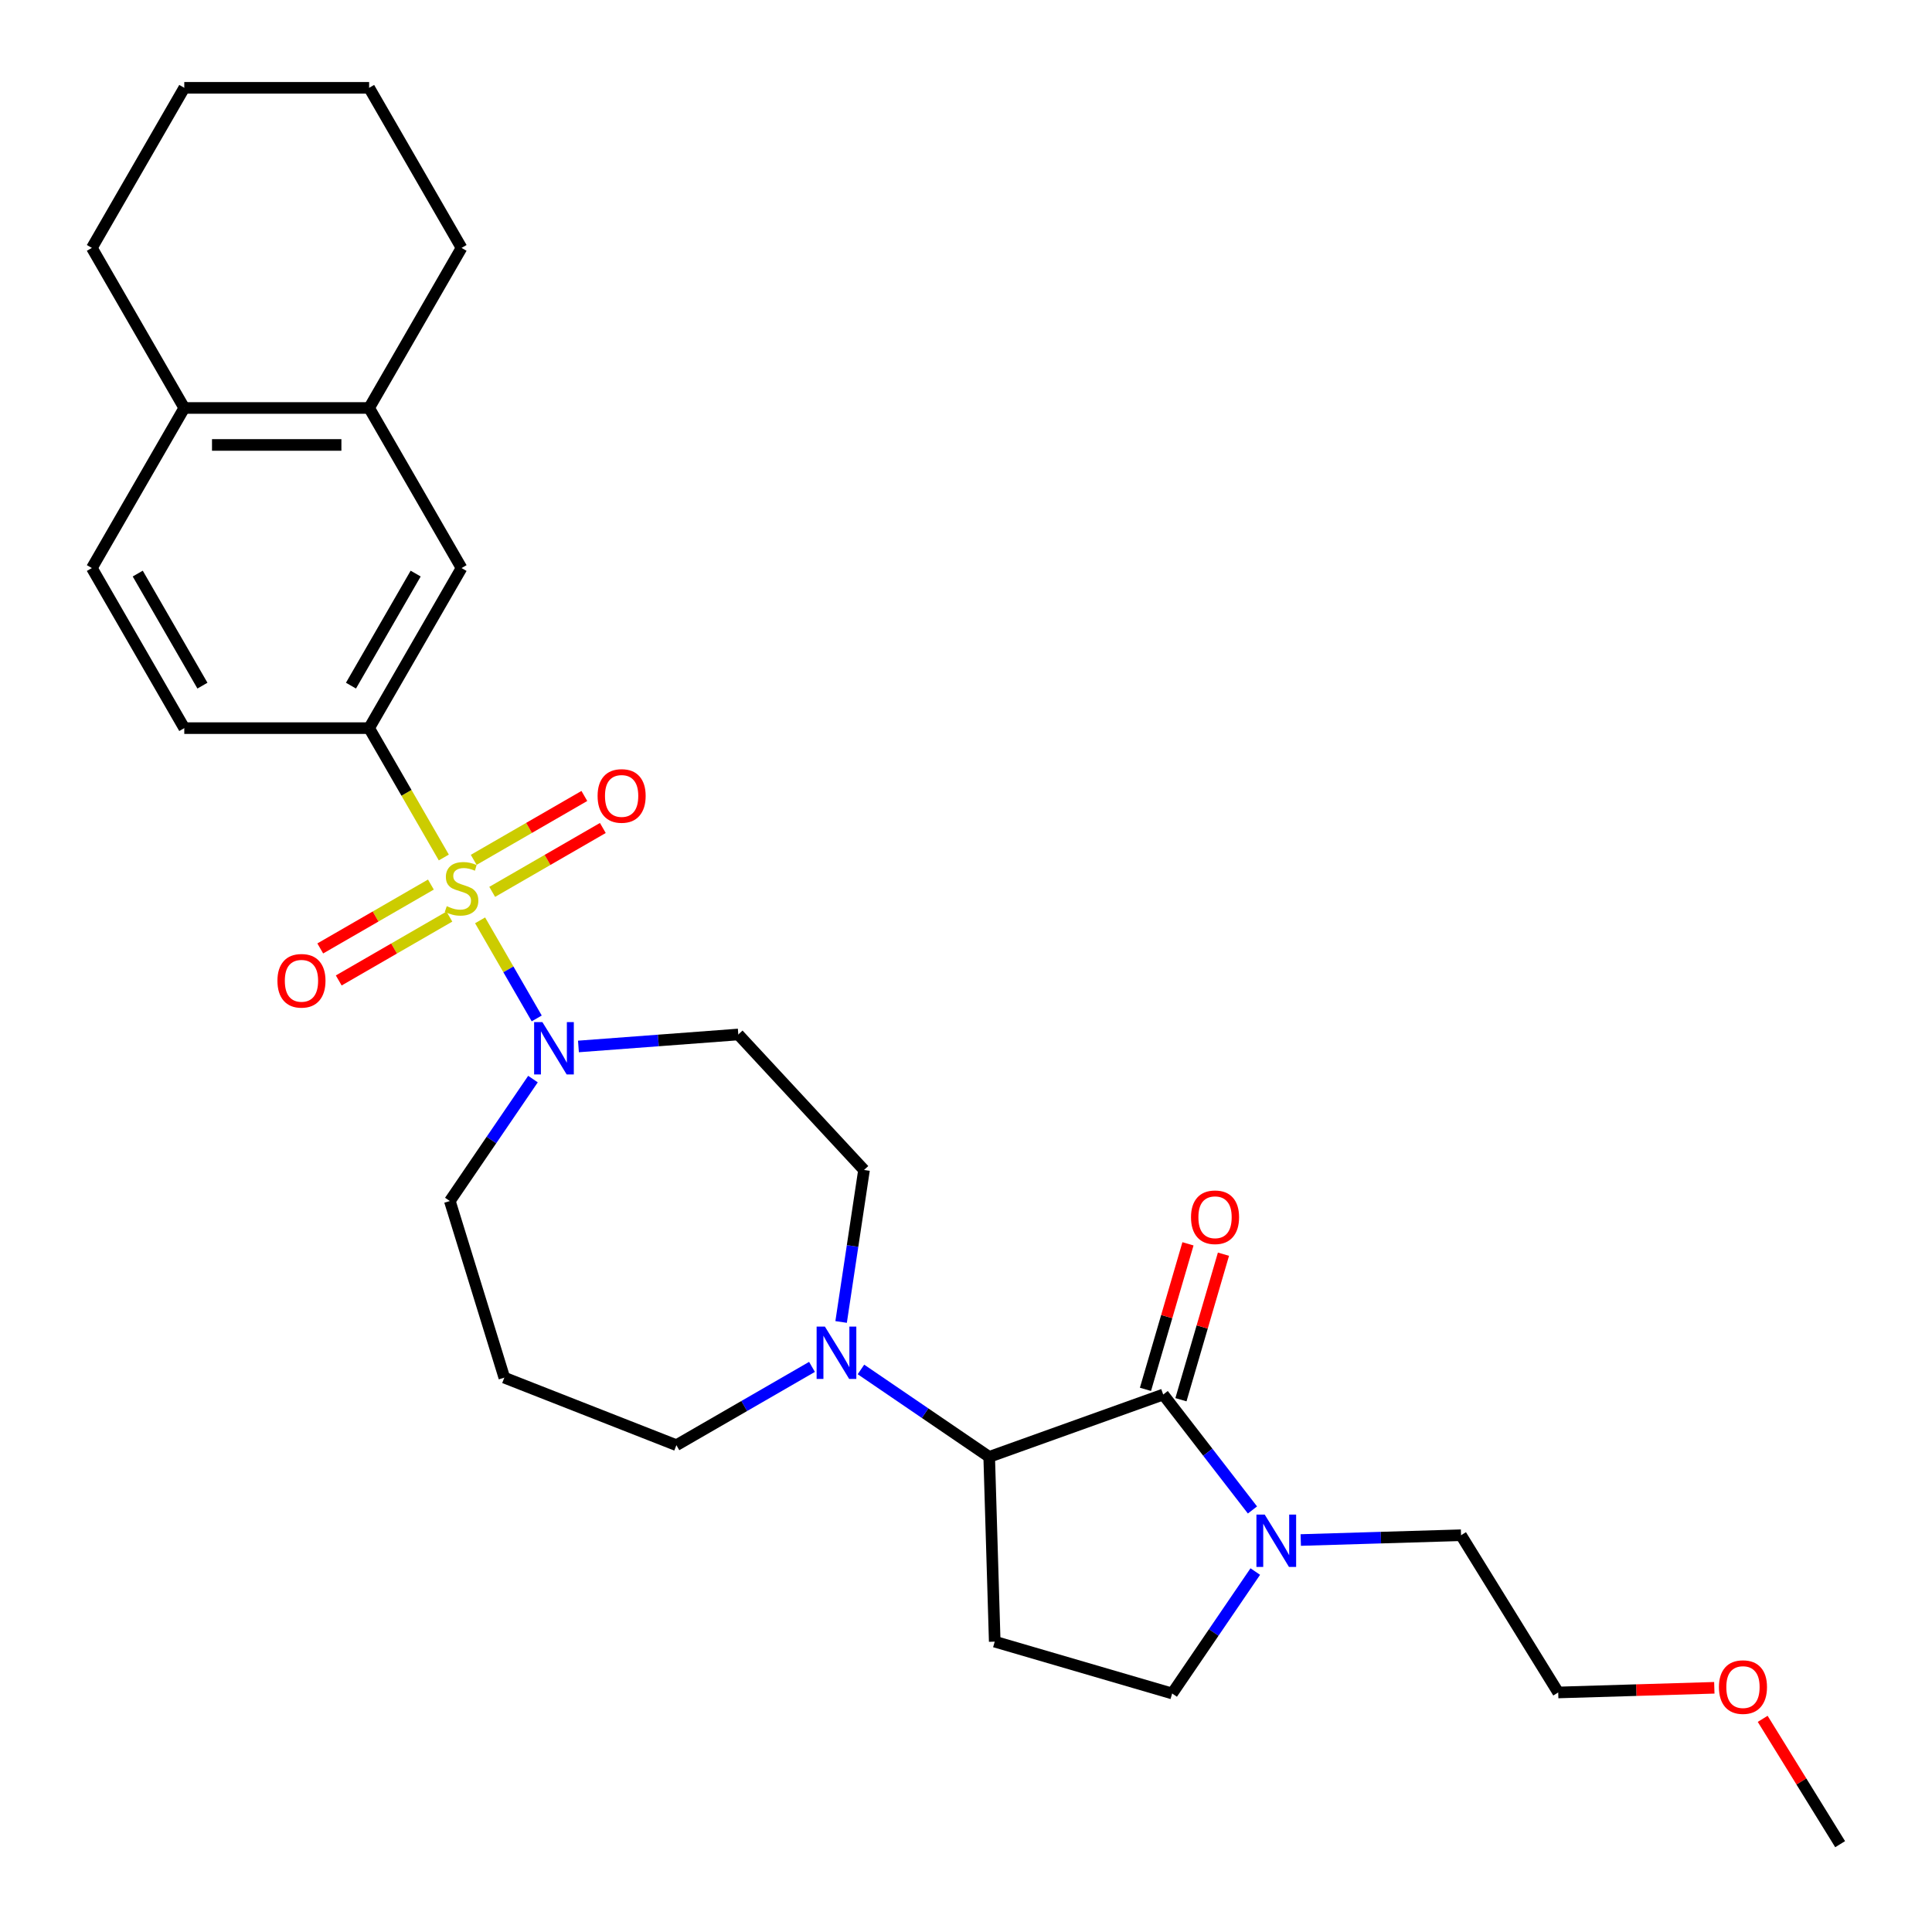 <?xml version='1.0' encoding='iso-8859-1'?>
<svg version='1.1' baseProfile='full'
              xmlns='http://www.w3.org/2000/svg'
                      xmlns:rdkit='http://www.rdkit.org/xml'
                      xmlns:xlink='http://www.w3.org/1999/xlink'
                  xml:space='preserve'
width='1000px' height='1000px' viewBox='0 0 1000 1000'>
<!-- END OF HEADER -->
<rect style='opacity:1.0;fill:#FFFFFF;stroke:none' width='1000' height='1000' x='0' y='0'> </rect>
<path class='bond-1' d='M 248.497,476.366 L 263.152,501.751' style='fill:none;fill-rule:evenodd;stroke:#CCCC00;stroke-width:6px;stroke-linecap:butt;stroke-linejoin:miter;stroke-opacity:1' />
<path class='bond-1' d='M 263.152,501.751 L 277.808,527.135' style='fill:none;fill-rule:evenodd;stroke:#0000FF;stroke-width:6px;stroke-linecap:butt;stroke-linejoin:miter;stroke-opacity:1' />
<path class='bond-3' d='M 229.716,443.837 L 210.387,410.359' style='fill:none;fill-rule:evenodd;stroke:#CCCC00;stroke-width:6px;stroke-linecap:butt;stroke-linejoin:miter;stroke-opacity:1' />
<path class='bond-3' d='M 210.387,410.359 L 191.059,376.881' style='fill:none;fill-rule:evenodd;stroke:#000000;stroke-width:6px;stroke-linecap:butt;stroke-linejoin:miter;stroke-opacity:1' />
<path class='bond-8' d='M 223.033,457.849 L 194.4,474.381' style='fill:none;fill-rule:evenodd;stroke:#CCCC00;stroke-width:6px;stroke-linecap:butt;stroke-linejoin:miter;stroke-opacity:1' />
<path class='bond-8' d='M 194.4,474.381 L 165.766,490.913' style='fill:none;fill-rule:evenodd;stroke:#FF0000;stroke-width:6px;stroke-linecap:butt;stroke-linejoin:miter;stroke-opacity:1' />
<path class='bond-8' d='M 232.601,474.42 L 203.967,490.952' style='fill:none;fill-rule:evenodd;stroke:#CCCC00;stroke-width:6px;stroke-linecap:butt;stroke-linejoin:miter;stroke-opacity:1' />
<path class='bond-8' d='M 203.967,490.952 L 175.333,507.484' style='fill:none;fill-rule:evenodd;stroke:#FF0000;stroke-width:6px;stroke-linecap:butt;stroke-linejoin:miter;stroke-opacity:1' />
<path class='bond-9' d='M 254.759,461.627 L 283.393,445.095' style='fill:none;fill-rule:evenodd;stroke:#CCCC00;stroke-width:6px;stroke-linecap:butt;stroke-linejoin:miter;stroke-opacity:1' />
<path class='bond-9' d='M 283.393,445.095 L 312.027,428.564' style='fill:none;fill-rule:evenodd;stroke:#FF0000;stroke-width:6px;stroke-linecap:butt;stroke-linejoin:miter;stroke-opacity:1' />
<path class='bond-9' d='M 245.192,445.056 L 273.826,428.524' style='fill:none;fill-rule:evenodd;stroke:#CCCC00;stroke-width:6px;stroke-linecap:butt;stroke-linejoin:miter;stroke-opacity:1' />
<path class='bond-9' d='M 273.826,428.524 L 302.46,411.992' style='fill:none;fill-rule:evenodd;stroke:#FF0000;stroke-width:6px;stroke-linecap:butt;stroke-linejoin:miter;stroke-opacity:1' />
<path class='bond-0' d='M 602.074,721.807 L 512.007,754.081' style='fill:none;fill-rule:evenodd;stroke:#000000;stroke-width:6px;stroke-linecap:butt;stroke-linejoin:miter;stroke-opacity:1' />
<path class='bond-4' d='M 602.074,721.807 L 625.174,751.68' style='fill:none;fill-rule:evenodd;stroke:#000000;stroke-width:6px;stroke-linecap:butt;stroke-linejoin:miter;stroke-opacity:1' />
<path class='bond-4' d='M 625.174,751.68 L 648.274,781.553' style='fill:none;fill-rule:evenodd;stroke:#0000FF;stroke-width:6px;stroke-linecap:butt;stroke-linejoin:miter;stroke-opacity:1' />
<path class='bond-13' d='M 611.257,724.49 L 622.26,686.829' style='fill:none;fill-rule:evenodd;stroke:#000000;stroke-width:6px;stroke-linecap:butt;stroke-linejoin:miter;stroke-opacity:1' />
<path class='bond-13' d='M 622.26,686.829 L 633.263,649.168' style='fill:none;fill-rule:evenodd;stroke:#FF0000;stroke-width:6px;stroke-linecap:butt;stroke-linejoin:miter;stroke-opacity:1' />
<path class='bond-13' d='M 592.89,719.124 L 603.893,681.463' style='fill:none;fill-rule:evenodd;stroke:#000000;stroke-width:6px;stroke-linecap:butt;stroke-linejoin:miter;stroke-opacity:1' />
<path class='bond-13' d='M 603.893,681.463 L 614.895,643.802' style='fill:none;fill-rule:evenodd;stroke:#FF0000;stroke-width:6px;stroke-linecap:butt;stroke-linejoin:miter;stroke-opacity:1' />
<path class='bond-10' d='M 299.401,541.646 L 340.771,538.545' style='fill:none;fill-rule:evenodd;stroke:#0000FF;stroke-width:6px;stroke-linecap:butt;stroke-linejoin:miter;stroke-opacity:1' />
<path class='bond-10' d='M 340.771,538.545 L 382.141,535.445' style='fill:none;fill-rule:evenodd;stroke:#000000;stroke-width:6px;stroke-linecap:butt;stroke-linejoin:miter;stroke-opacity:1' />
<path class='bond-19' d='M 275.866,558.534 L 254.352,590.09' style='fill:none;fill-rule:evenodd;stroke:#0000FF;stroke-width:6px;stroke-linecap:butt;stroke-linejoin:miter;stroke-opacity:1' />
<path class='bond-19' d='M 254.352,590.09 L 232.838,621.645' style='fill:none;fill-rule:evenodd;stroke:#000000;stroke-width:6px;stroke-linecap:butt;stroke-linejoin:miter;stroke-opacity:1' />
<path class='bond-2' d='M 512.007,754.081 L 478.815,731.452' style='fill:none;fill-rule:evenodd;stroke:#000000;stroke-width:6px;stroke-linecap:butt;stroke-linejoin:miter;stroke-opacity:1' />
<path class='bond-2' d='M 478.815,731.452 L 445.624,708.822' style='fill:none;fill-rule:evenodd;stroke:#0000FF;stroke-width:6px;stroke-linecap:butt;stroke-linejoin:miter;stroke-opacity:1' />
<path class='bond-6' d='M 512.007,754.081 L 514.869,849.713' style='fill:none;fill-rule:evenodd;stroke:#000000;stroke-width:6px;stroke-linecap:butt;stroke-linejoin:miter;stroke-opacity:1' />
<path class='bond-7' d='M 191.059,376.881 L 238.896,294.025' style='fill:none;fill-rule:evenodd;stroke:#000000;stroke-width:6px;stroke-linecap:butt;stroke-linejoin:miter;stroke-opacity:1' />
<path class='bond-7' d='M 181.663,354.885 L 215.149,296.886' style='fill:none;fill-rule:evenodd;stroke:#000000;stroke-width:6px;stroke-linecap:butt;stroke-linejoin:miter;stroke-opacity:1' />
<path class='bond-16' d='M 191.059,376.881 L 95.384,376.881' style='fill:none;fill-rule:evenodd;stroke:#000000;stroke-width:6px;stroke-linecap:butt;stroke-linejoin:miter;stroke-opacity:1' />
<path class='bond-21' d='M 673.267,797.114 L 714.75,795.872' style='fill:none;fill-rule:evenodd;stroke:#0000FF;stroke-width:6px;stroke-linecap:butt;stroke-linejoin:miter;stroke-opacity:1' />
<path class='bond-21' d='M 714.75,795.872 L 756.232,794.631' style='fill:none;fill-rule:evenodd;stroke:#000000;stroke-width:6px;stroke-linecap:butt;stroke-linejoin:miter;stroke-opacity:1' />
<path class='bond-32' d='M 649.733,813.432 L 628.219,844.987' style='fill:none;fill-rule:evenodd;stroke:#0000FF;stroke-width:6px;stroke-linecap:butt;stroke-linejoin:miter;stroke-opacity:1' />
<path class='bond-32' d='M 628.219,844.987 L 606.705,876.543' style='fill:none;fill-rule:evenodd;stroke:#000000;stroke-width:6px;stroke-linecap:butt;stroke-linejoin:miter;stroke-opacity:1' />
<path class='bond-5' d='M 435.359,684.246 L 441.288,644.913' style='fill:none;fill-rule:evenodd;stroke:#0000FF;stroke-width:6px;stroke-linecap:butt;stroke-linejoin:miter;stroke-opacity:1' />
<path class='bond-5' d='M 441.288,644.913 L 447.216,605.58' style='fill:none;fill-rule:evenodd;stroke:#000000;stroke-width:6px;stroke-linecap:butt;stroke-linejoin:miter;stroke-opacity:1' />
<path class='bond-30' d='M 420.289,707.499 L 385.195,727.761' style='fill:none;fill-rule:evenodd;stroke:#0000FF;stroke-width:6px;stroke-linecap:butt;stroke-linejoin:miter;stroke-opacity:1' />
<path class='bond-30' d='M 385.195,727.761 L 350.1,748.023' style='fill:none;fill-rule:evenodd;stroke:#000000;stroke-width:6px;stroke-linecap:butt;stroke-linejoin:miter;stroke-opacity:1' />
<path class='bond-12' d='M 514.869,849.713 L 606.705,876.543' style='fill:none;fill-rule:evenodd;stroke:#000000;stroke-width:6px;stroke-linecap:butt;stroke-linejoin:miter;stroke-opacity:1' />
<path class='bond-11' d='M 238.896,294.025 L 191.059,211.168' style='fill:none;fill-rule:evenodd;stroke:#000000;stroke-width:6px;stroke-linecap:butt;stroke-linejoin:miter;stroke-opacity:1' />
<path class='bond-14' d='M 382.141,535.445 L 447.216,605.58' style='fill:none;fill-rule:evenodd;stroke:#000000;stroke-width:6px;stroke-linecap:butt;stroke-linejoin:miter;stroke-opacity:1' />
<path class='bond-23' d='M 191.059,211.168 L 238.896,128.311' style='fill:none;fill-rule:evenodd;stroke:#000000;stroke-width:6px;stroke-linecap:butt;stroke-linejoin:miter;stroke-opacity:1' />
<path class='bond-29' d='M 191.059,211.168 L 95.384,211.168' style='fill:none;fill-rule:evenodd;stroke:#000000;stroke-width:6px;stroke-linecap:butt;stroke-linejoin:miter;stroke-opacity:1' />
<path class='bond-29' d='M 176.708,230.303 L 109.735,230.303' style='fill:none;fill-rule:evenodd;stroke:#000000;stroke-width:6px;stroke-linecap:butt;stroke-linejoin:miter;stroke-opacity:1' />
<path class='bond-15' d='M 95.384,211.168 L 47.547,294.025' style='fill:none;fill-rule:evenodd;stroke:#000000;stroke-width:6px;stroke-linecap:butt;stroke-linejoin:miter;stroke-opacity:1' />
<path class='bond-24' d='M 95.384,211.168 L 47.547,128.311' style='fill:none;fill-rule:evenodd;stroke:#000000;stroke-width:6px;stroke-linecap:butt;stroke-linejoin:miter;stroke-opacity:1' />
<path class='bond-17' d='M 95.384,376.881 L 47.547,294.025' style='fill:none;fill-rule:evenodd;stroke:#000000;stroke-width:6px;stroke-linecap:butt;stroke-linejoin:miter;stroke-opacity:1' />
<path class='bond-17' d='M 104.78,354.885 L 71.294,296.886' style='fill:none;fill-rule:evenodd;stroke:#000000;stroke-width:6px;stroke-linecap:butt;stroke-linejoin:miter;stroke-opacity:1' />
<path class='bond-18' d='M 261.039,713.069 L 232.838,621.645' style='fill:none;fill-rule:evenodd;stroke:#000000;stroke-width:6px;stroke-linecap:butt;stroke-linejoin:miter;stroke-opacity:1' />
<path class='bond-20' d='M 261.039,713.069 L 350.1,748.023' style='fill:none;fill-rule:evenodd;stroke:#000000;stroke-width:6px;stroke-linecap:butt;stroke-linejoin:miter;stroke-opacity:1' />
<path class='bond-25' d='M 756.232,794.631 L 806.527,876.019' style='fill:none;fill-rule:evenodd;stroke:#000000;stroke-width:6px;stroke-linecap:butt;stroke-linejoin:miter;stroke-opacity:1' />
<path class='bond-22' d='M 887.329,873.601 L 846.928,874.81' style='fill:none;fill-rule:evenodd;stroke:#FF0000;stroke-width:6px;stroke-linecap:butt;stroke-linejoin:miter;stroke-opacity:1' />
<path class='bond-22' d='M 846.928,874.81 L 806.527,876.019' style='fill:none;fill-rule:evenodd;stroke:#000000;stroke-width:6px;stroke-linecap:butt;stroke-linejoin:miter;stroke-opacity:1' />
<path class='bond-26' d='M 912.363,889.67 L 932.408,922.108' style='fill:none;fill-rule:evenodd;stroke:#FF0000;stroke-width:6px;stroke-linecap:butt;stroke-linejoin:miter;stroke-opacity:1' />
<path class='bond-26' d='M 932.408,922.108 L 952.453,954.545' style='fill:none;fill-rule:evenodd;stroke:#000000;stroke-width:6px;stroke-linecap:butt;stroke-linejoin:miter;stroke-opacity:1' />
<path class='bond-27' d='M 238.896,128.311 L 191.059,45.455' style='fill:none;fill-rule:evenodd;stroke:#000000;stroke-width:6px;stroke-linecap:butt;stroke-linejoin:miter;stroke-opacity:1' />
<path class='bond-28' d='M 47.547,128.311 L 95.384,45.455' style='fill:none;fill-rule:evenodd;stroke:#000000;stroke-width:6px;stroke-linecap:butt;stroke-linejoin:miter;stroke-opacity:1' />
<path class='bond-31' d='M 191.059,45.455 L 95.384,45.455' style='fill:none;fill-rule:evenodd;stroke:#000000;stroke-width:6px;stroke-linecap:butt;stroke-linejoin:miter;stroke-opacity:1' />
<path  class='atom-0' d='M 231.242 469.038
Q 231.548 469.153, 232.811 469.688
Q 234.074 470.224, 235.452 470.568
Q 236.868 470.875, 238.246 470.875
Q 240.81 470.875, 242.302 469.65
Q 243.795 468.387, 243.795 466.206
Q 243.795 464.713, 243.029 463.795
Q 242.302 462.876, 241.154 462.379
Q 240.006 461.881, 238.093 461.307
Q 235.682 460.58, 234.227 459.891
Q 232.811 459.202, 231.778 457.748
Q 230.783 456.294, 230.783 453.845
Q 230.783 450.439, 233.079 448.334
Q 235.414 446.229, 240.006 446.229
Q 243.144 446.229, 246.703 447.721
L 245.823 450.668
Q 242.57 449.329, 240.121 449.329
Q 237.48 449.329, 236.026 450.439
Q 234.572 451.51, 234.61 453.385
Q 234.61 454.84, 235.337 455.72
Q 236.103 456.6, 237.174 457.097
Q 238.284 457.595, 240.121 458.169
Q 242.57 458.934, 244.024 459.7
Q 245.479 460.465, 246.512 462.034
Q 247.584 463.565, 247.584 466.206
Q 247.584 469.956, 245.058 471.984
Q 242.57 473.975, 238.399 473.975
Q 235.988 473.975, 234.151 473.439
Q 232.352 472.941, 230.209 472.061
L 231.242 469.038
' fill='#CCCC00'/>
<path  class='atom-2' d='M 280.744 529.047
L 289.623 543.398
Q 290.503 544.814, 291.919 547.379
Q 293.335 549.943, 293.412 550.096
L 293.412 529.047
L 297.009 529.047
L 297.009 556.142
L 293.297 556.142
L 283.768 540.452
Q 282.658 538.615, 281.472 536.51
Q 280.323 534.405, 279.979 533.754
L 279.979 556.142
L 276.458 556.142
L 276.458 529.047
L 280.744 529.047
' fill='#0000FF'/>
<path  class='atom-5' d='M 654.611 783.945
L 663.489 798.296
Q 664.37 799.712, 665.786 802.276
Q 667.202 804.84, 667.278 804.994
L 667.278 783.945
L 670.876 783.945
L 670.876 811.04
L 667.163 811.04
L 657.634 795.35
Q 656.524 793.513, 655.338 791.408
Q 654.19 789.303, 653.845 788.652
L 653.845 811.04
L 650.325 811.04
L 650.325 783.945
L 654.611 783.945
' fill='#0000FF'/>
<path  class='atom-6' d='M 426.967 686.638
L 435.846 700.989
Q 436.726 702.405, 438.142 704.969
Q 439.558 707.533, 439.635 707.687
L 439.635 686.638
L 443.232 686.638
L 443.232 713.733
L 439.52 713.733
L 429.991 698.043
Q 428.881 696.206, 427.694 694.101
Q 426.546 691.996, 426.202 691.345
L 426.202 713.733
L 422.681 713.733
L 422.681 686.638
L 426.967 686.638
' fill='#0000FF'/>
<path  class='atom-9' d='M 143.602 507.652
Q 143.602 501.146, 146.817 497.51
Q 150.031 493.875, 156.04 493.875
Q 162.048 493.875, 165.263 497.51
Q 168.477 501.146, 168.477 507.652
Q 168.477 514.234, 165.224 517.985
Q 161.971 521.697, 156.04 521.697
Q 150.069 521.697, 146.817 517.985
Q 143.602 514.273, 143.602 507.652
M 156.04 518.635
Q 160.173 518.635, 162.392 515.88
Q 164.65 513.086, 164.65 507.652
Q 164.65 502.332, 162.392 499.654
Q 160.173 496.936, 156.04 496.936
Q 151.906 496.936, 149.649 499.615
Q 147.429 502.294, 147.429 507.652
Q 147.429 513.125, 149.649 515.88
Q 151.906 518.635, 156.04 518.635
' fill='#FF0000'/>
<path  class='atom-10' d='M 309.315 411.977
Q 309.315 405.471, 312.53 401.836
Q 315.745 398.2, 321.753 398.2
Q 327.761 398.2, 330.976 401.836
Q 334.191 405.471, 334.191 411.977
Q 334.191 418.56, 330.938 422.31
Q 327.685 426.022, 321.753 426.022
Q 315.783 426.022, 312.53 422.31
Q 309.315 418.598, 309.315 411.977
M 321.753 422.961
Q 325.886 422.961, 328.106 420.205
Q 330.364 417.412, 330.364 411.977
Q 330.364 406.658, 328.106 403.979
Q 325.886 401.262, 321.753 401.262
Q 317.62 401.262, 315.362 403.941
Q 313.142 406.62, 313.142 411.977
Q 313.142 417.45, 315.362 420.205
Q 317.62 422.961, 321.753 422.961
' fill='#FF0000'/>
<path  class='atom-14' d='M 616.466 630.048
Q 616.466 623.542, 619.68 619.906
Q 622.895 616.271, 628.903 616.271
Q 634.912 616.271, 638.126 619.906
Q 641.341 623.542, 641.341 630.048
Q 641.341 636.63, 638.088 640.381
Q 634.835 644.093, 628.903 644.093
Q 622.933 644.093, 619.68 640.381
Q 616.466 636.669, 616.466 630.048
M 628.903 641.031
Q 633.037 641.031, 635.256 638.276
Q 637.514 635.482, 637.514 630.048
Q 637.514 624.728, 635.256 622.05
Q 633.037 619.332, 628.903 619.332
Q 624.77 619.332, 622.512 622.011
Q 620.293 624.69, 620.293 630.048
Q 620.293 635.521, 622.512 638.276
Q 624.77 641.031, 628.903 641.031
' fill='#FF0000'/>
<path  class='atom-23' d='M 889.721 873.233
Q 889.721 866.728, 892.935 863.092
Q 896.15 859.456, 902.158 859.456
Q 908.167 859.456, 911.381 863.092
Q 914.596 866.728, 914.596 873.233
Q 914.596 879.816, 911.343 883.566
Q 908.09 887.278, 902.158 887.278
Q 896.188 887.278, 892.935 883.566
Q 889.721 879.854, 889.721 873.233
M 902.158 884.217
Q 906.292 884.217, 908.511 881.461
Q 910.769 878.668, 910.769 873.233
Q 910.769 867.914, 908.511 865.235
Q 906.292 862.518, 902.158 862.518
Q 898.025 862.518, 895.767 865.197
Q 893.548 867.876, 893.548 873.233
Q 893.548 878.706, 895.767 881.461
Q 898.025 884.217, 902.158 884.217
' fill='#FF0000'/>
</svg>

